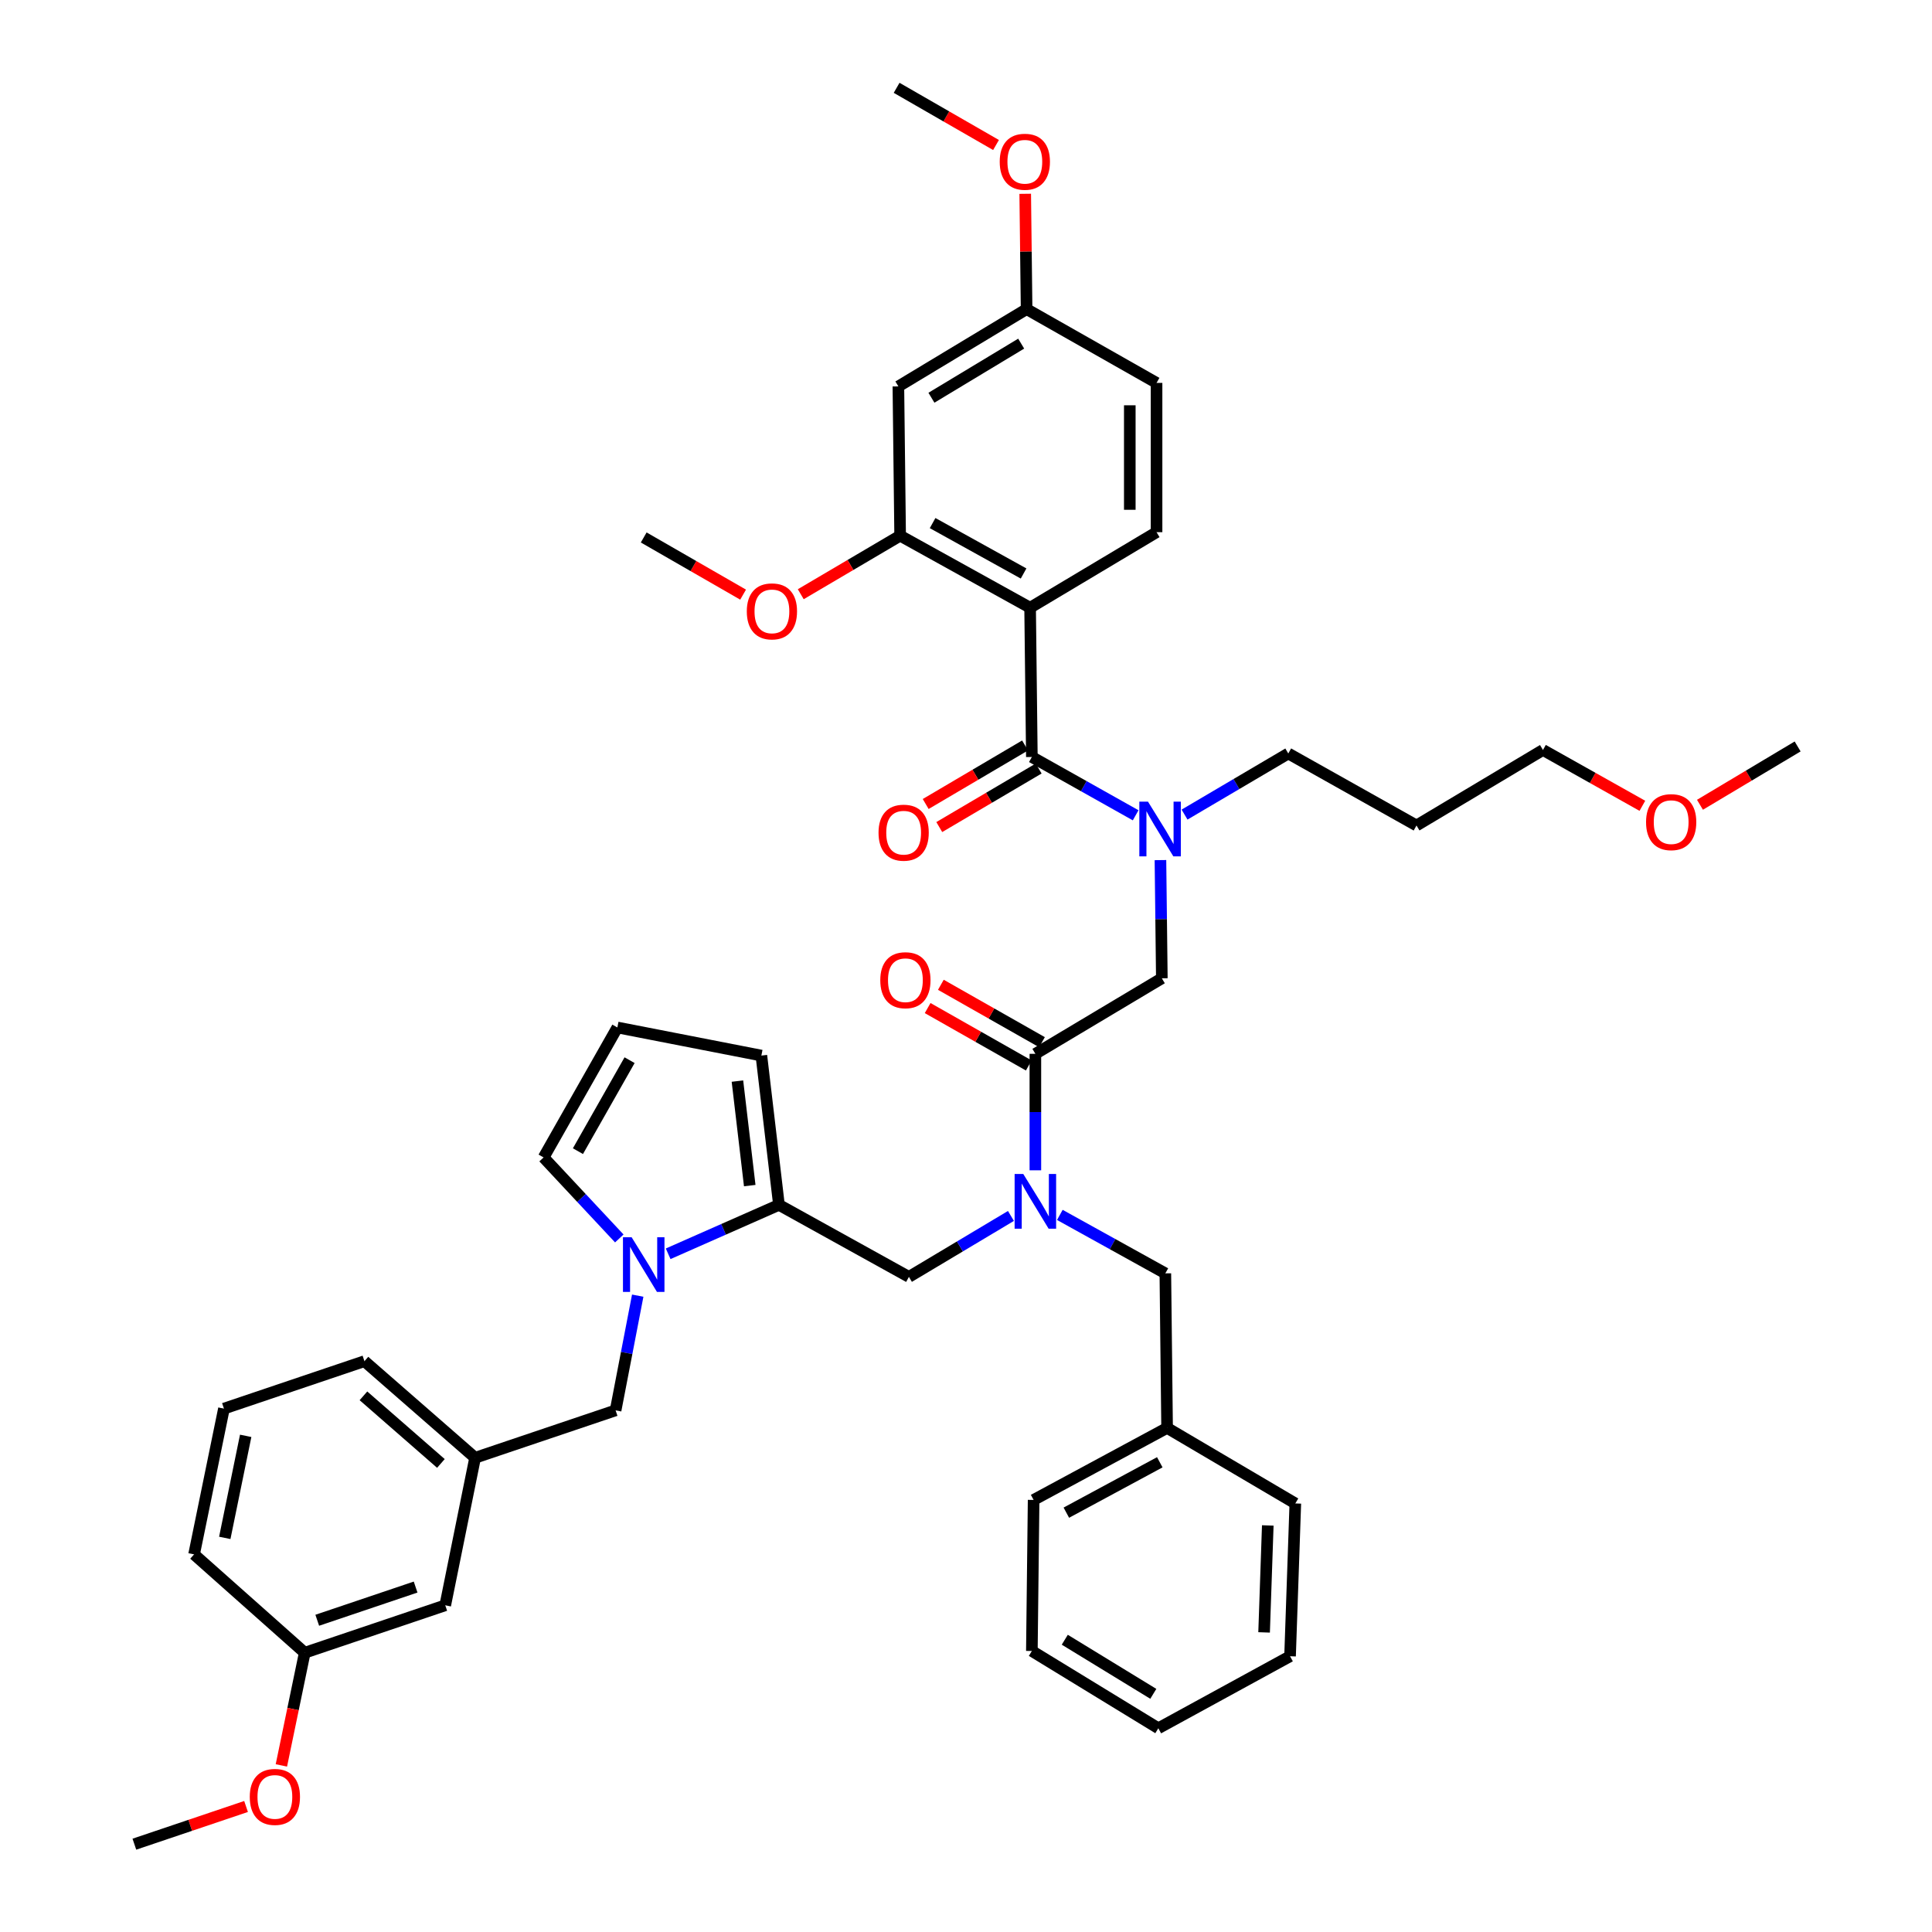 <?xml version='1.0' encoding='iso-8859-1'?>
<svg version='1.1' baseProfile='full'
              xmlns='http://www.w3.org/2000/svg'
                      xmlns:rdkit='http://www.rdkit.org/xml'
                      xmlns:xlink='http://www.w3.org/1999/xlink'
                  xml:space='preserve'
width='1000px' height='1000px' viewBox='0 0 1000 1000'>
<!-- END OF HEADER -->
<rect style='opacity:1.0;fill:#FFFFFF;stroke:none' width='1000' height='1000' x='0' y='0'> </rect>
<path class='bond-0' d='M 613.121,421.633 L 639.968,405.817' style='fill:none;fill-rule:evenodd;stroke:#0000FF;stroke-width:6px;stroke-linecap:butt;stroke-linejoin:miter;stroke-opacity:1' />
<path class='bond-0' d='M 639.968,405.817 L 666.814,390.002' style='fill:none;fill-rule:evenodd;stroke:#000000;stroke-width:6px;stroke-linecap:butt;stroke-linejoin:miter;stroke-opacity:1' />
<path class='bond-1' d='M 600.645,445.186 L 601.005,475.775' style='fill:none;fill-rule:evenodd;stroke:#0000FF;stroke-width:6px;stroke-linecap:butt;stroke-linejoin:miter;stroke-opacity:1' />
<path class='bond-1' d='M 601.005,475.775 L 601.364,506.364' style='fill:none;fill-rule:evenodd;stroke:#000000;stroke-width:6px;stroke-linecap:butt;stroke-linejoin:miter;stroke-opacity:1' />
<path class='bond-2' d='M 587.813,421.993 L 560.952,406.905' style='fill:none;fill-rule:evenodd;stroke:#0000FF;stroke-width:6px;stroke-linecap:butt;stroke-linejoin:miter;stroke-opacity:1' />
<path class='bond-2' d='M 560.952,406.905 L 534.091,391.818' style='fill:none;fill-rule:evenodd;stroke:#000000;stroke-width:6px;stroke-linecap:butt;stroke-linejoin:miter;stroke-opacity:1' />
<path class='bond-3' d='M 533.183,314.548 L 465.909,277.271' style='fill:none;fill-rule:evenodd;stroke:#000000;stroke-width:6px;stroke-linecap:butt;stroke-linejoin:miter;stroke-opacity:1' />
<path class='bond-3' d='M 529.805,296.84 L 482.714,270.747' style='fill:none;fill-rule:evenodd;stroke:#000000;stroke-width:6px;stroke-linecap:butt;stroke-linejoin:miter;stroke-opacity:1' />
<path class='bond-4' d='M 533.183,314.548 L 598.632,275.455' style='fill:none;fill-rule:evenodd;stroke:#000000;stroke-width:6px;stroke-linecap:butt;stroke-linejoin:miter;stroke-opacity:1' />
<path class='bond-5' d='M 533.183,314.548 L 534.091,391.818' style='fill:none;fill-rule:evenodd;stroke:#000000;stroke-width:6px;stroke-linecap:butt;stroke-linejoin:miter;stroke-opacity:1' />
<path class='bond-6' d='M 539.326,539.434 L 513.156,524.58' style='fill:none;fill-rule:evenodd;stroke:#000000;stroke-width:6px;stroke-linecap:butt;stroke-linejoin:miter;stroke-opacity:1' />
<path class='bond-6' d='M 513.156,524.58 L 486.986,509.725' style='fill:none;fill-rule:evenodd;stroke:#FF0000;stroke-width:6px;stroke-linecap:butt;stroke-linejoin:miter;stroke-opacity:1' />
<path class='bond-6' d='M 532.488,551.48 L 506.318,536.626' style='fill:none;fill-rule:evenodd;stroke:#000000;stroke-width:6px;stroke-linecap:butt;stroke-linejoin:miter;stroke-opacity:1' />
<path class='bond-6' d='M 506.318,536.626 L 480.149,521.772' style='fill:none;fill-rule:evenodd;stroke:#FF0000;stroke-width:6px;stroke-linecap:butt;stroke-linejoin:miter;stroke-opacity:1' />
<path class='bond-7' d='M 535.907,545.457 L 601.364,506.364' style='fill:none;fill-rule:evenodd;stroke:#000000;stroke-width:6px;stroke-linecap:butt;stroke-linejoin:miter;stroke-opacity:1' />
<path class='bond-8' d='M 535.907,545.457 L 535.907,575.603' style='fill:none;fill-rule:evenodd;stroke:#000000;stroke-width:6px;stroke-linecap:butt;stroke-linejoin:miter;stroke-opacity:1' />
<path class='bond-8' d='M 535.907,575.603 L 535.907,605.749' style='fill:none;fill-rule:evenodd;stroke:#0000FF;stroke-width:6px;stroke-linecap:butt;stroke-linejoin:miter;stroke-opacity:1' />
<path class='bond-9' d='M 530.576,385.85 L 504.856,401.001' style='fill:none;fill-rule:evenodd;stroke:#000000;stroke-width:6px;stroke-linecap:butt;stroke-linejoin:miter;stroke-opacity:1' />
<path class='bond-9' d='M 504.856,401.001 L 479.136,416.151' style='fill:none;fill-rule:evenodd;stroke:#FF0000;stroke-width:6px;stroke-linecap:butt;stroke-linejoin:miter;stroke-opacity:1' />
<path class='bond-9' d='M 537.606,397.785 L 511.886,412.936' style='fill:none;fill-rule:evenodd;stroke:#000000;stroke-width:6px;stroke-linecap:butt;stroke-linejoin:miter;stroke-opacity:1' />
<path class='bond-9' d='M 511.886,412.936 L 486.166,428.086' style='fill:none;fill-rule:evenodd;stroke:#FF0000;stroke-width:6px;stroke-linecap:butt;stroke-linejoin:miter;stroke-opacity:1' />
<path class='bond-10' d='M 465.909,277.271 L 465.001,200.002' style='fill:none;fill-rule:evenodd;stroke:#000000;stroke-width:6px;stroke-linecap:butt;stroke-linejoin:miter;stroke-opacity:1' />
<path class='bond-11' d='M 465.909,277.271 L 440.189,292.422' style='fill:none;fill-rule:evenodd;stroke:#000000;stroke-width:6px;stroke-linecap:butt;stroke-linejoin:miter;stroke-opacity:1' />
<path class='bond-11' d='M 440.189,292.422 L 414.47,307.572' style='fill:none;fill-rule:evenodd;stroke:#FF0000;stroke-width:6px;stroke-linecap:butt;stroke-linejoin:miter;stroke-opacity:1' />
<path class='bond-12' d='M 598.632,275.455 L 598.632,198.186' style='fill:none;fill-rule:evenodd;stroke:#000000;stroke-width:6px;stroke-linecap:butt;stroke-linejoin:miter;stroke-opacity:1' />
<path class='bond-12' d='M 584.78,263.865 L 584.78,209.776' style='fill:none;fill-rule:evenodd;stroke:#000000;stroke-width:6px;stroke-linecap:butt;stroke-linejoin:miter;stroke-opacity:1' />
<path class='bond-13' d='M 733.179,427.271 L 666.814,390.002' style='fill:none;fill-rule:evenodd;stroke:#000000;stroke-width:6px;stroke-linecap:butt;stroke-linejoin:miter;stroke-opacity:1' />
<path class='bond-14' d='M 733.179,427.271 L 798.636,388.186' style='fill:none;fill-rule:evenodd;stroke:#000000;stroke-width:6px;stroke-linecap:butt;stroke-linejoin:miter;stroke-opacity:1' />
<path class='bond-15' d='M 850.091,417.085 L 824.364,402.635' style='fill:none;fill-rule:evenodd;stroke:#FF0000;stroke-width:6px;stroke-linecap:butt;stroke-linejoin:miter;stroke-opacity:1' />
<path class='bond-15' d='M 824.364,402.635 L 798.636,388.186' style='fill:none;fill-rule:evenodd;stroke:#000000;stroke-width:6px;stroke-linecap:butt;stroke-linejoin:miter;stroke-opacity:1' />
<path class='bond-16' d='M 879.9,416.552 L 905.175,401.457' style='fill:none;fill-rule:evenodd;stroke:#FF0000;stroke-width:6px;stroke-linecap:butt;stroke-linejoin:miter;stroke-opacity:1' />
<path class='bond-16' d='M 905.175,401.457 L 930.451,386.362' style='fill:none;fill-rule:evenodd;stroke:#000000;stroke-width:6px;stroke-linecap:butt;stroke-linejoin:miter;stroke-opacity:1' />
<path class='bond-17' d='M 470.457,660.911 L 403.184,623.635' style='fill:none;fill-rule:evenodd;stroke:#000000;stroke-width:6px;stroke-linecap:butt;stroke-linejoin:miter;stroke-opacity:1' />
<path class='bond-18' d='M 470.457,660.911 L 496.859,645.142' style='fill:none;fill-rule:evenodd;stroke:#000000;stroke-width:6px;stroke-linecap:butt;stroke-linejoin:miter;stroke-opacity:1' />
<path class='bond-18' d='M 496.859,645.142 L 523.261,629.372' style='fill:none;fill-rule:evenodd;stroke:#0000FF;stroke-width:6px;stroke-linecap:butt;stroke-linejoin:miter;stroke-opacity:1' />
<path class='bond-19' d='M 548.57,628.834 L 575.875,643.96' style='fill:none;fill-rule:evenodd;stroke:#0000FF;stroke-width:6px;stroke-linecap:butt;stroke-linejoin:miter;stroke-opacity:1' />
<path class='bond-19' d='M 575.875,643.96 L 603.18,659.087' style='fill:none;fill-rule:evenodd;stroke:#000000;stroke-width:6px;stroke-linecap:butt;stroke-linejoin:miter;stroke-opacity:1' />
<path class='bond-20' d='M 604.088,739.089 L 603.18,659.087' style='fill:none;fill-rule:evenodd;stroke:#000000;stroke-width:6px;stroke-linecap:butt;stroke-linejoin:miter;stroke-opacity:1' />
<path class='bond-21' d='M 604.088,739.089 L 534.999,776.358' style='fill:none;fill-rule:evenodd;stroke:#000000;stroke-width:6px;stroke-linecap:butt;stroke-linejoin:miter;stroke-opacity:1' />
<path class='bond-21' d='M 600.301,756.871 L 551.938,782.959' style='fill:none;fill-rule:evenodd;stroke:#000000;stroke-width:6px;stroke-linecap:butt;stroke-linejoin:miter;stroke-opacity:1' />
<path class='bond-22' d='M 604.088,739.089 L 670.454,778.182' style='fill:none;fill-rule:evenodd;stroke:#000000;stroke-width:6px;stroke-linecap:butt;stroke-linejoin:miter;stroke-opacity:1' />
<path class='bond-23' d='M 345.839,648.959 L 374.512,636.297' style='fill:none;fill-rule:evenodd;stroke:#0000FF;stroke-width:6px;stroke-linecap:butt;stroke-linejoin:miter;stroke-opacity:1' />
<path class='bond-23' d='M 374.512,636.297 L 403.184,623.635' style='fill:none;fill-rule:evenodd;stroke:#000000;stroke-width:6px;stroke-linecap:butt;stroke-linejoin:miter;stroke-opacity:1' />
<path class='bond-24' d='M 320.549,641.024 L 300.957,620.059' style='fill:none;fill-rule:evenodd;stroke:#0000FF;stroke-width:6px;stroke-linecap:butt;stroke-linejoin:miter;stroke-opacity:1' />
<path class='bond-24' d='M 300.957,620.059 L 281.365,599.094' style='fill:none;fill-rule:evenodd;stroke:#000000;stroke-width:6px;stroke-linecap:butt;stroke-linejoin:miter;stroke-opacity:1' />
<path class='bond-25' d='M 330.085,670.628 L 324.36,700.315' style='fill:none;fill-rule:evenodd;stroke:#0000FF;stroke-width:6px;stroke-linecap:butt;stroke-linejoin:miter;stroke-opacity:1' />
<path class='bond-25' d='M 324.36,700.315 L 318.634,730.001' style='fill:none;fill-rule:evenodd;stroke:#000000;stroke-width:6px;stroke-linecap:butt;stroke-linejoin:miter;stroke-opacity:1' />
<path class='bond-26' d='M 403.184,623.635 L 394.088,546.365' style='fill:none;fill-rule:evenodd;stroke:#000000;stroke-width:6px;stroke-linecap:butt;stroke-linejoin:miter;stroke-opacity:1' />
<path class='bond-26' d='M 388.063,613.664 L 381.696,559.575' style='fill:none;fill-rule:evenodd;stroke:#000000;stroke-width:6px;stroke-linecap:butt;stroke-linejoin:miter;stroke-opacity:1' />
<path class='bond-27' d='M 394.088,546.365 L 319.55,531.821' style='fill:none;fill-rule:evenodd;stroke:#000000;stroke-width:6px;stroke-linecap:butt;stroke-linejoin:miter;stroke-opacity:1' />
<path class='bond-28' d='M 319.55,531.821 L 281.365,599.094' style='fill:none;fill-rule:evenodd;stroke:#000000;stroke-width:6px;stroke-linecap:butt;stroke-linejoin:miter;stroke-opacity:1' />
<path class='bond-28' d='M 325.869,548.749 L 299.14,595.841' style='fill:none;fill-rule:evenodd;stroke:#000000;stroke-width:6px;stroke-linecap:butt;stroke-linejoin:miter;stroke-opacity:1' />
<path class='bond-29' d='M 115.914,729.093 L 100.454,804.546' style='fill:none;fill-rule:evenodd;stroke:#000000;stroke-width:6px;stroke-linecap:butt;stroke-linejoin:miter;stroke-opacity:1' />
<path class='bond-29' d='M 127.165,743.191 L 116.343,796.009' style='fill:none;fill-rule:evenodd;stroke:#000000;stroke-width:6px;stroke-linecap:butt;stroke-linejoin:miter;stroke-opacity:1' />
<path class='bond-30' d='M 115.914,729.093 L 188.636,704.544' style='fill:none;fill-rule:evenodd;stroke:#000000;stroke-width:6px;stroke-linecap:butt;stroke-linejoin:miter;stroke-opacity:1' />
<path class='bond-31' d='M 318.634,730.001 L 245.913,754.541' style='fill:none;fill-rule:evenodd;stroke:#000000;stroke-width:6px;stroke-linecap:butt;stroke-linejoin:miter;stroke-opacity:1' />
<path class='bond-32' d='M 100.454,804.546 L 157.731,855.452' style='fill:none;fill-rule:evenodd;stroke:#000000;stroke-width:6px;stroke-linecap:butt;stroke-linejoin:miter;stroke-opacity:1' />
<path class='bond-33' d='M 157.731,855.452 L 230.46,830.903' style='fill:none;fill-rule:evenodd;stroke:#000000;stroke-width:6px;stroke-linecap:butt;stroke-linejoin:miter;stroke-opacity:1' />
<path class='bond-33' d='M 164.21,838.645 L 215.121,821.461' style='fill:none;fill-rule:evenodd;stroke:#000000;stroke-width:6px;stroke-linecap:butt;stroke-linejoin:miter;stroke-opacity:1' />
<path class='bond-34' d='M 157.731,855.452 L 151.686,884.613' style='fill:none;fill-rule:evenodd;stroke:#000000;stroke-width:6px;stroke-linecap:butt;stroke-linejoin:miter;stroke-opacity:1' />
<path class='bond-34' d='M 151.686,884.613 L 145.641,913.774' style='fill:none;fill-rule:evenodd;stroke:#FF0000;stroke-width:6px;stroke-linecap:butt;stroke-linejoin:miter;stroke-opacity:1' />
<path class='bond-35' d='M 230.46,830.903 L 245.913,754.541' style='fill:none;fill-rule:evenodd;stroke:#000000;stroke-width:6px;stroke-linecap:butt;stroke-linejoin:miter;stroke-opacity:1' />
<path class='bond-36' d='M 245.913,754.541 L 188.636,704.544' style='fill:none;fill-rule:evenodd;stroke:#000000;stroke-width:6px;stroke-linecap:butt;stroke-linejoin:miter;stroke-opacity:1' />
<path class='bond-36' d='M 228.212,757.477 L 188.118,722.479' style='fill:none;fill-rule:evenodd;stroke:#000000;stroke-width:6px;stroke-linecap:butt;stroke-linejoin:miter;stroke-opacity:1' />
<path class='bond-37' d='M 127.359,935.033 L 98.454,944.789' style='fill:none;fill-rule:evenodd;stroke:#FF0000;stroke-width:6px;stroke-linecap:butt;stroke-linejoin:miter;stroke-opacity:1' />
<path class='bond-37' d='M 98.454,944.789 L 69.549,954.545' style='fill:none;fill-rule:evenodd;stroke:#000000;stroke-width:6px;stroke-linecap:butt;stroke-linejoin:miter;stroke-opacity:1' />
<path class='bond-38' d='M 534.999,776.358 L 534.091,854.543' style='fill:none;fill-rule:evenodd;stroke:#000000;stroke-width:6px;stroke-linecap:butt;stroke-linejoin:miter;stroke-opacity:1' />
<path class='bond-39' d='M 670.454,778.182 L 667.729,857.268' style='fill:none;fill-rule:evenodd;stroke:#000000;stroke-width:6px;stroke-linecap:butt;stroke-linejoin:miter;stroke-opacity:1' />
<path class='bond-39' d='M 656.201,789.568 L 654.294,844.928' style='fill:none;fill-rule:evenodd;stroke:#000000;stroke-width:6px;stroke-linecap:butt;stroke-linejoin:miter;stroke-opacity:1' />
<path class='bond-40' d='M 534.091,854.543 L 599.548,894.544' style='fill:none;fill-rule:evenodd;stroke:#000000;stroke-width:6px;stroke-linecap:butt;stroke-linejoin:miter;stroke-opacity:1' />
<path class='bond-40' d='M 551.132,848.724 L 596.952,876.725' style='fill:none;fill-rule:evenodd;stroke:#000000;stroke-width:6px;stroke-linecap:butt;stroke-linejoin:miter;stroke-opacity:1' />
<path class='bond-41' d='M 667.729,857.268 L 599.548,894.544' style='fill:none;fill-rule:evenodd;stroke:#000000;stroke-width:6px;stroke-linecap:butt;stroke-linejoin:miter;stroke-opacity:1' />
<path class='bond-42' d='M 465.001,200.002 L 531.367,160.001' style='fill:none;fill-rule:evenodd;stroke:#000000;stroke-width:6px;stroke-linecap:butt;stroke-linejoin:miter;stroke-opacity:1' />
<path class='bond-42' d='M 482.107,205.865 L 528.562,177.864' style='fill:none;fill-rule:evenodd;stroke:#000000;stroke-width:6px;stroke-linecap:butt;stroke-linejoin:miter;stroke-opacity:1' />
<path class='bond-43' d='M 531.367,160.001 L 598.632,198.186' style='fill:none;fill-rule:evenodd;stroke:#000000;stroke-width:6px;stroke-linecap:butt;stroke-linejoin:miter;stroke-opacity:1' />
<path class='bond-44' d='M 531.367,160.001 L 531.009,130.155' style='fill:none;fill-rule:evenodd;stroke:#000000;stroke-width:6px;stroke-linecap:butt;stroke-linejoin:miter;stroke-opacity:1' />
<path class='bond-44' d='M 531.009,130.155 L 530.651,100.308' style='fill:none;fill-rule:evenodd;stroke:#FF0000;stroke-width:6px;stroke-linecap:butt;stroke-linejoin:miter;stroke-opacity:1' />
<path class='bond-45' d='M 384.63,307.784 L 358.908,292.986' style='fill:none;fill-rule:evenodd;stroke:#FF0000;stroke-width:6px;stroke-linecap:butt;stroke-linejoin:miter;stroke-opacity:1' />
<path class='bond-45' d='M 358.908,292.986 L 333.186,278.187' style='fill:none;fill-rule:evenodd;stroke:#000000;stroke-width:6px;stroke-linecap:butt;stroke-linejoin:miter;stroke-opacity:1' />
<path class='bond-46' d='M 515.537,75.057 L 489.815,60.256' style='fill:none;fill-rule:evenodd;stroke:#FF0000;stroke-width:6px;stroke-linecap:butt;stroke-linejoin:miter;stroke-opacity:1' />
<path class='bond-46' d='M 489.815,60.256 L 464.093,45.455' style='fill:none;fill-rule:evenodd;stroke:#000000;stroke-width:6px;stroke-linecap:butt;stroke-linejoin:miter;stroke-opacity:1' />
<path  class='atom-0' d='M 594.196 414.934
L 603.476 429.934
Q 604.396 431.414, 605.876 434.094
Q 607.356 436.774, 607.436 436.934
L 607.436 414.934
L 611.196 414.934
L 611.196 443.254
L 607.316 443.254
L 597.356 426.854
Q 596.196 424.934, 594.956 422.734
Q 593.756 420.534, 593.396 419.854
L 593.396 443.254
L 589.716 443.254
L 589.716 414.934
L 594.196 414.934
' fill='#0000FF'/>
<path  class='atom-3' d='M 455.633 507.352
Q 455.633 500.552, 458.993 496.752
Q 462.353 492.952, 468.633 492.952
Q 474.913 492.952, 478.273 496.752
Q 481.633 500.552, 481.633 507.352
Q 481.633 514.232, 478.233 518.152
Q 474.833 522.032, 468.633 522.032
Q 462.393 522.032, 458.993 518.152
Q 455.633 514.272, 455.633 507.352
M 468.633 518.832
Q 472.953 518.832, 475.273 515.952
Q 477.633 513.032, 477.633 507.352
Q 477.633 501.792, 475.273 498.992
Q 472.953 496.152, 468.633 496.152
Q 464.313 496.152, 461.953 498.952
Q 459.633 501.752, 459.633 507.352
Q 459.633 513.072, 461.953 515.952
Q 464.313 518.832, 468.633 518.832
' fill='#FF0000'/>
<path  class='atom-6' d='M 454.725 430.991
Q 454.725 424.191, 458.085 420.391
Q 461.445 416.591, 467.725 416.591
Q 474.005 416.591, 477.365 420.391
Q 480.725 424.191, 480.725 430.991
Q 480.725 437.871, 477.325 441.791
Q 473.925 445.671, 467.725 445.671
Q 461.485 445.671, 458.085 441.791
Q 454.725 437.911, 454.725 430.991
M 467.725 442.471
Q 472.045 442.471, 474.365 439.591
Q 476.725 436.671, 476.725 430.991
Q 476.725 425.431, 474.365 422.631
Q 472.045 419.791, 467.725 419.791
Q 463.405 419.791, 461.045 422.591
Q 458.725 425.391, 458.725 430.991
Q 458.725 436.711, 461.045 439.591
Q 463.405 442.471, 467.725 442.471
' fill='#FF0000'/>
<path  class='atom-10' d='M 851.994 425.534
Q 851.994 418.734, 855.354 414.934
Q 858.714 411.134, 864.994 411.134
Q 871.274 411.134, 874.634 414.934
Q 877.994 418.734, 877.994 425.534
Q 877.994 432.414, 874.594 436.334
Q 871.194 440.214, 864.994 440.214
Q 858.754 440.214, 855.354 436.334
Q 851.994 432.454, 851.994 425.534
M 864.994 437.014
Q 869.314 437.014, 871.634 434.134
Q 873.994 431.214, 873.994 425.534
Q 873.994 419.974, 871.634 417.174
Q 869.314 414.334, 864.994 414.334
Q 860.674 414.334, 858.314 417.134
Q 855.994 419.934, 855.994 425.534
Q 855.994 431.254, 858.314 434.134
Q 860.674 437.014, 864.994 437.014
' fill='#FF0000'/>
<path  class='atom-12' d='M 529.647 607.659
L 538.927 622.659
Q 539.847 624.139, 541.327 626.819
Q 542.807 629.499, 542.887 629.659
L 542.887 607.659
L 546.647 607.659
L 546.647 635.979
L 542.767 635.979
L 532.807 619.579
Q 531.647 617.659, 530.407 615.459
Q 529.207 613.259, 528.847 612.579
L 528.847 635.979
L 525.167 635.979
L 525.167 607.659
L 529.647 607.659
' fill='#0000FF'/>
<path  class='atom-15' d='M 326.926 640.387
L 336.206 655.387
Q 337.126 656.867, 338.606 659.547
Q 340.086 662.227, 340.166 662.387
L 340.166 640.387
L 343.926 640.387
L 343.926 668.707
L 340.046 668.707
L 330.086 652.307
Q 328.926 650.387, 327.686 648.187
Q 326.486 645.987, 326.126 645.307
L 326.126 668.707
L 322.446 668.707
L 322.446 640.387
L 326.926 640.387
' fill='#0000FF'/>
<path  class='atom-27' d='M 129.278 930.077
Q 129.278 923.277, 132.638 919.477
Q 135.998 915.677, 142.278 915.677
Q 148.558 915.677, 151.918 919.477
Q 155.278 923.277, 155.278 930.077
Q 155.278 936.957, 151.878 940.877
Q 148.478 944.757, 142.278 944.757
Q 136.038 944.757, 132.638 940.877
Q 129.278 936.997, 129.278 930.077
M 142.278 941.557
Q 146.598 941.557, 148.918 938.677
Q 151.278 935.757, 151.278 930.077
Q 151.278 924.517, 148.918 921.717
Q 146.598 918.877, 142.278 918.877
Q 137.958 918.877, 135.598 921.677
Q 133.278 924.477, 133.278 930.077
Q 133.278 935.797, 135.598 938.677
Q 137.958 941.557, 142.278 941.557
' fill='#FF0000'/>
<path  class='atom-40' d='M 386.544 316.444
Q 386.544 309.644, 389.904 305.844
Q 393.264 302.044, 399.544 302.044
Q 405.824 302.044, 409.184 305.844
Q 412.544 309.644, 412.544 316.444
Q 412.544 323.324, 409.144 327.244
Q 405.744 331.124, 399.544 331.124
Q 393.304 331.124, 389.904 327.244
Q 386.544 323.364, 386.544 316.444
M 399.544 327.924
Q 403.864 327.924, 406.184 325.044
Q 408.544 322.124, 408.544 316.444
Q 408.544 310.884, 406.184 308.084
Q 403.864 305.244, 399.544 305.244
Q 395.224 305.244, 392.864 308.044
Q 390.544 310.844, 390.544 316.444
Q 390.544 322.164, 392.864 325.044
Q 395.224 327.924, 399.544 327.924
' fill='#FF0000'/>
<path  class='atom-41' d='M 517.451 83.719
Q 517.451 76.919, 520.811 73.119
Q 524.171 69.319, 530.451 69.319
Q 536.731 69.319, 540.091 73.119
Q 543.451 76.919, 543.451 83.719
Q 543.451 90.599, 540.051 94.519
Q 536.651 98.399, 530.451 98.399
Q 524.211 98.399, 520.811 94.519
Q 517.451 90.639, 517.451 83.719
M 530.451 95.199
Q 534.771 95.199, 537.091 92.319
Q 539.451 89.399, 539.451 83.719
Q 539.451 78.159, 537.091 75.359
Q 534.771 72.519, 530.451 72.519
Q 526.131 72.519, 523.771 75.319
Q 521.451 78.119, 521.451 83.719
Q 521.451 89.439, 523.771 92.319
Q 526.131 95.199, 530.451 95.199
' fill='#FF0000'/>
</svg>

